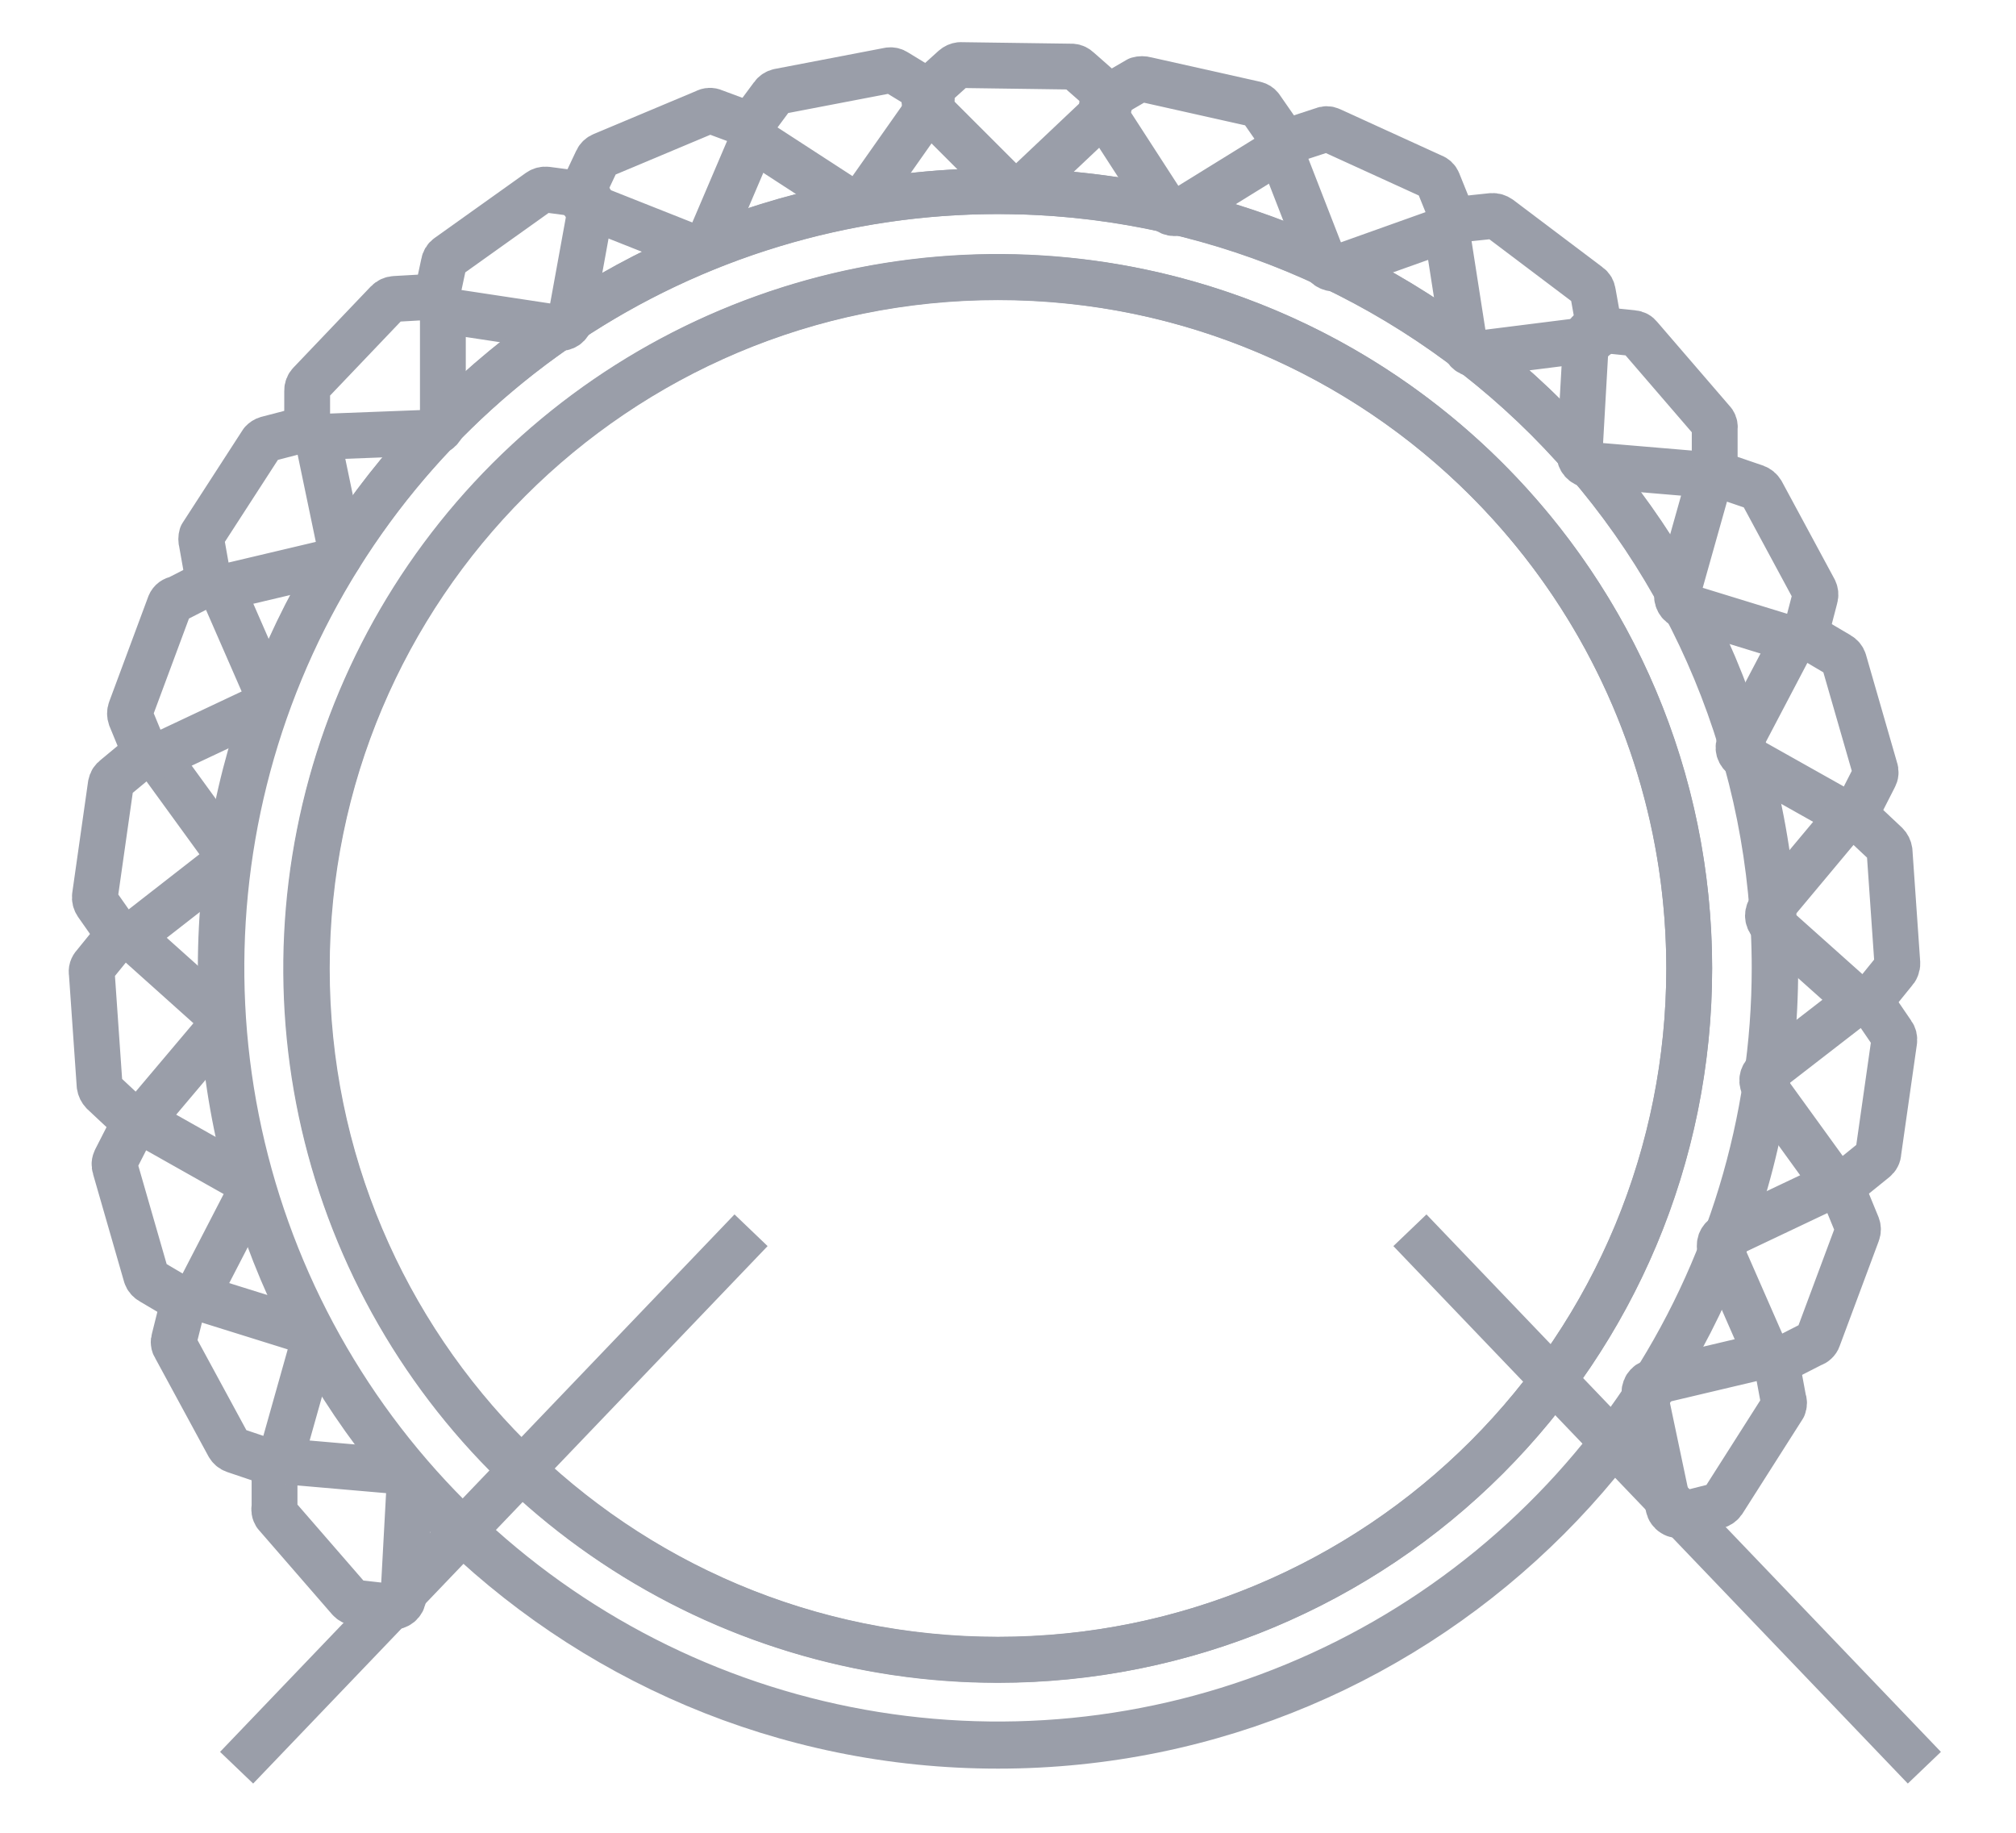 <svg width="22" height="20" viewBox="0 0 22 20" fill="none" xmlns="http://www.w3.org/2000/svg">
<path d="M11.701 0.727L10.477 0.71C10.452 0.713 10.429 0.723 10.41 0.74L10.121 1.001C10.11 1.012 10.101 1.025 10.095 1.039C10.089 1.053 10.086 1.069 10.086 1.084C10.086 1.1 10.089 1.115 10.095 1.129C10.101 1.144 10.11 1.157 10.121 1.167L11.006 2.052C11.017 2.063 11.029 2.071 11.043 2.077C11.056 2.083 11.071 2.085 11.086 2.085C11.101 2.085 11.116 2.083 11.129 2.077C11.143 2.071 11.155 2.063 11.166 2.052L12.074 1.194C12.086 1.184 12.095 1.171 12.101 1.157C12.108 1.143 12.111 1.127 12.111 1.111C12.111 1.096 12.108 1.08 12.101 1.066C12.095 1.052 12.086 1.039 12.074 1.028L11.766 0.757C11.748 0.74 11.726 0.729 11.701 0.727V0.727Z" stroke="#9A9EA9" stroke-width="0.5" stroke-linejoin="round"/>
<path d="M13.701 1.137L12.505 0.869C12.477 0.861 12.447 0.861 12.42 0.869L12.081 1.066C12.067 1.074 12.056 1.084 12.047 1.097C12.037 1.109 12.031 1.124 12.027 1.139C12.024 1.154 12.024 1.17 12.026 1.185C12.029 1.201 12.035 1.215 12.044 1.228L12.722 2.276C12.738 2.3 12.764 2.318 12.793 2.324C12.822 2.33 12.852 2.325 12.877 2.31L13.942 1.652C13.955 1.644 13.966 1.633 13.975 1.62C13.984 1.607 13.99 1.593 13.994 1.578C13.997 1.563 13.997 1.547 13.994 1.532C13.991 1.517 13.985 1.502 13.976 1.489L13.755 1.171C13.741 1.154 13.722 1.142 13.701 1.137V1.137Z" stroke="#9A9EA9" stroke-width="0.5" stroke-linejoin="round"/>
<path d="M15.633 1.927L14.518 1.418C14.505 1.412 14.492 1.409 14.477 1.409C14.463 1.409 14.45 1.412 14.437 1.418L14.064 1.54C14.049 1.545 14.036 1.553 14.024 1.563C14.013 1.573 14.004 1.586 13.997 1.6C13.99 1.614 13.986 1.629 13.986 1.644C13.985 1.66 13.987 1.675 13.993 1.689L14.447 2.856C14.458 2.884 14.48 2.907 14.508 2.919C14.536 2.932 14.567 2.933 14.596 2.923L15.773 2.503C15.802 2.492 15.825 2.469 15.838 2.441C15.851 2.412 15.851 2.38 15.84 2.35L15.691 1.981C15.686 1.969 15.678 1.957 15.668 1.948C15.658 1.939 15.646 1.931 15.633 1.927V1.927Z" stroke="#9A9EA9" stroke-width="0.5" stroke-linejoin="round"/>
<path d="M17.339 3.117L16.363 2.381C16.339 2.364 16.31 2.355 16.281 2.357L15.891 2.398C15.876 2.4 15.861 2.404 15.847 2.412C15.834 2.42 15.822 2.43 15.812 2.442C15.803 2.455 15.796 2.469 15.792 2.484C15.788 2.499 15.787 2.515 15.79 2.53L15.983 3.767C15.988 3.797 16.004 3.823 16.028 3.841C16.052 3.859 16.082 3.866 16.112 3.862L17.352 3.706C17.384 3.701 17.411 3.684 17.43 3.659C17.448 3.634 17.456 3.602 17.451 3.571L17.383 3.191C17.381 3.176 17.376 3.162 17.369 3.149C17.361 3.136 17.351 3.125 17.339 3.117V3.117Z" stroke="#9A9EA9" stroke-width="0.5" stroke-linejoin="round"/>
<path d="M18.698 4.608L17.895 3.676C17.886 3.664 17.875 3.654 17.862 3.647C17.849 3.64 17.835 3.636 17.82 3.635L17.434 3.595C17.418 3.593 17.402 3.594 17.387 3.599C17.372 3.603 17.359 3.611 17.347 3.621C17.335 3.631 17.326 3.644 17.319 3.658C17.312 3.672 17.309 3.687 17.308 3.703L17.237 4.951C17.235 4.981 17.245 5.01 17.265 5.033C17.284 5.056 17.312 5.07 17.342 5.073L18.586 5.178C18.602 5.18 18.617 5.178 18.632 5.174C18.647 5.169 18.661 5.162 18.673 5.151C18.685 5.141 18.694 5.128 18.701 5.114C18.708 5.1 18.711 5.085 18.712 5.069V4.679C18.716 4.655 18.712 4.629 18.698 4.608V4.608Z" stroke="#9A9EA9" stroke-width="0.5" stroke-linejoin="round"/>
<path d="M3.009 16.527L3.813 17.453C3.832 17.474 3.858 17.488 3.887 17.49L4.274 17.534C4.289 17.536 4.305 17.534 4.32 17.529C4.335 17.524 4.349 17.517 4.361 17.507C4.373 17.497 4.383 17.484 4.39 17.471C4.397 17.457 4.401 17.441 4.402 17.426L4.47 16.175C4.472 16.16 4.47 16.145 4.465 16.131C4.461 16.117 4.453 16.104 4.444 16.093C4.434 16.082 4.422 16.073 4.408 16.066C4.395 16.06 4.38 16.057 4.365 16.056L3.121 15.948C3.105 15.946 3.09 15.948 3.075 15.953C3.06 15.958 3.046 15.966 3.034 15.976C3.022 15.987 3.013 16 3.006 16.014C3 16.028 2.996 16.044 2.996 16.06V16.446C2.992 16.46 2.992 16.474 2.994 16.488C2.996 16.502 3.002 16.515 3.009 16.527V16.527Z" stroke="#9A9EA9" stroke-width="0.5" stroke-linejoin="round"/>
<path d="M19.8 6.439L19.224 5.371C19.209 5.346 19.186 5.327 19.159 5.317L18.79 5.191C18.775 5.187 18.76 5.185 18.744 5.186C18.729 5.188 18.714 5.192 18.7 5.199C18.687 5.207 18.675 5.217 18.665 5.229C18.655 5.241 18.648 5.254 18.644 5.269L18.305 6.473C18.297 6.502 18.3 6.533 18.315 6.56C18.329 6.587 18.354 6.606 18.383 6.615L19.563 6.978C19.578 6.982 19.593 6.984 19.609 6.982C19.624 6.981 19.639 6.976 19.653 6.968C19.667 6.961 19.679 6.95 19.688 6.938C19.698 6.926 19.705 6.912 19.709 6.896L19.807 6.52C19.815 6.493 19.812 6.464 19.8 6.439Z" stroke="#9A9EA9" stroke-width="0.5" stroke-linejoin="round"/>
<path d="M1.911 14.697L2.494 15.772C2.508 15.797 2.531 15.817 2.558 15.826L2.928 15.951C2.942 15.957 2.957 15.959 2.972 15.958C2.988 15.957 3.002 15.954 3.016 15.947C3.03 15.94 3.042 15.931 3.052 15.919C3.062 15.908 3.069 15.895 3.074 15.88L3.413 14.677C3.418 14.662 3.421 14.645 3.42 14.629C3.419 14.613 3.415 14.597 3.408 14.583C3.4 14.569 3.39 14.556 3.377 14.546C3.365 14.536 3.35 14.528 3.335 14.524L2.141 14.151C2.126 14.146 2.111 14.145 2.095 14.147C2.08 14.148 2.065 14.153 2.051 14.161C2.037 14.168 2.025 14.178 2.016 14.191C2.006 14.203 1.999 14.217 1.996 14.232L1.901 14.612C1.896 14.626 1.894 14.641 1.896 14.656C1.897 14.671 1.903 14.685 1.911 14.697V14.697Z" stroke="#9A9EA9" stroke-width="0.5" stroke-linejoin="round"/>
<path d="M20.461 8.388L20.122 7.212C20.113 7.184 20.093 7.161 20.068 7.147L19.729 6.947C19.715 6.939 19.7 6.934 19.684 6.932C19.668 6.93 19.652 6.931 19.637 6.936C19.622 6.94 19.607 6.948 19.595 6.958C19.583 6.968 19.573 6.981 19.566 6.995L18.986 8.1C18.972 8.127 18.968 8.158 18.976 8.187C18.985 8.216 19.004 8.241 19.03 8.256L20.122 8.87C20.136 8.877 20.151 8.882 20.166 8.883C20.182 8.885 20.198 8.883 20.212 8.878C20.227 8.874 20.241 8.866 20.253 8.856C20.265 8.845 20.274 8.833 20.281 8.819L20.454 8.48C20.462 8.466 20.467 8.451 20.468 8.435C20.469 8.419 20.467 8.403 20.461 8.388V8.388Z" stroke="#9A9EA9" stroke-width="0.5" stroke-linejoin="round"/>
<path d="M1.256 12.744L1.595 13.921C1.604 13.948 1.624 13.971 1.65 13.985L1.989 14.185C2.002 14.193 2.017 14.198 2.032 14.2C2.047 14.202 2.063 14.201 2.078 14.197C2.093 14.193 2.106 14.185 2.119 14.176C2.131 14.166 2.141 14.154 2.148 14.141L2.721 13.032C2.736 13.006 2.739 12.975 2.731 12.945C2.723 12.916 2.703 12.891 2.677 12.876L1.595 12.266C1.582 12.259 1.567 12.254 1.552 12.252C1.536 12.25 1.521 12.252 1.506 12.256C1.491 12.26 1.477 12.268 1.465 12.278C1.453 12.288 1.443 12.3 1.436 12.314L1.263 12.653C1.256 12.667 1.251 12.682 1.25 12.698C1.249 12.713 1.251 12.729 1.256 12.744V12.744Z" stroke="#9A9EA9" stroke-width="0.5" stroke-linejoin="round"/>
<path d="M20.705 10.51L20.62 9.286C20.616 9.258 20.603 9.232 20.583 9.212L20.298 8.944C20.287 8.933 20.274 8.924 20.26 8.918C20.246 8.912 20.231 8.909 20.215 8.909C20.2 8.909 20.184 8.912 20.17 8.918C20.156 8.924 20.143 8.933 20.132 8.944L19.325 9.91C19.305 9.932 19.293 9.961 19.293 9.992C19.293 10.022 19.305 10.051 19.325 10.073L20.254 10.903C20.265 10.915 20.278 10.924 20.293 10.93C20.308 10.936 20.323 10.939 20.339 10.939C20.355 10.939 20.37 10.936 20.385 10.93C20.399 10.924 20.413 10.915 20.424 10.903L20.668 10.602C20.68 10.59 20.69 10.576 20.696 10.56C20.702 10.544 20.706 10.527 20.705 10.51V10.51Z" stroke="#9A9EA9" stroke-width="0.5" stroke-linejoin="round"/>
<path d="M1.002 10.622L1.087 11.846C1.091 11.874 1.104 11.9 1.124 11.921L1.409 12.188C1.42 12.2 1.433 12.208 1.447 12.214C1.461 12.221 1.477 12.224 1.492 12.224C1.508 12.224 1.523 12.221 1.537 12.214C1.552 12.208 1.565 12.2 1.575 12.188L2.382 11.232C2.403 11.211 2.414 11.182 2.414 11.153C2.414 11.123 2.403 11.095 2.382 11.073L1.44 10.229C1.429 10.218 1.416 10.209 1.402 10.203C1.387 10.197 1.372 10.194 1.357 10.194C1.341 10.194 1.326 10.197 1.311 10.203C1.297 10.209 1.284 10.218 1.274 10.229L1.029 10.531C1.018 10.542 1.009 10.557 1.004 10.573C0.999 10.589 0.999 10.606 1.002 10.622V10.622Z" stroke="#9A9EA9" stroke-width="0.5" stroke-linejoin="round"/>
<path d="M20.498 12.575L20.671 11.361C20.675 11.332 20.668 11.303 20.651 11.28L20.431 10.958C20.422 10.945 20.41 10.934 20.397 10.926C20.383 10.918 20.368 10.912 20.353 10.91C20.337 10.908 20.321 10.909 20.306 10.913C20.291 10.917 20.277 10.924 20.265 10.934L19.275 11.7C19.251 11.719 19.236 11.746 19.232 11.775C19.228 11.805 19.236 11.835 19.254 11.859L19.99 12.876C20.009 12.901 20.038 12.917 20.069 12.921C20.1 12.925 20.131 12.916 20.156 12.897L20.458 12.653C20.47 12.643 20.48 12.632 20.487 12.618C20.494 12.605 20.498 12.59 20.498 12.575V12.575Z" stroke="#9A9EA9" stroke-width="0.5" stroke-linejoin="round"/>
<path d="M1.209 8.561L1.036 9.778C1.032 9.808 1.04 9.838 1.057 9.863L1.28 10.181C1.289 10.194 1.301 10.205 1.314 10.213C1.327 10.221 1.342 10.227 1.358 10.229C1.373 10.232 1.389 10.231 1.404 10.228C1.419 10.224 1.434 10.218 1.446 10.208L2.433 9.439C2.457 9.421 2.472 9.395 2.477 9.366C2.481 9.337 2.474 9.307 2.457 9.283L1.718 8.266C1.709 8.253 1.697 8.242 1.684 8.234C1.67 8.226 1.655 8.22 1.64 8.218C1.624 8.216 1.608 8.217 1.593 8.221C1.578 8.225 1.564 8.232 1.551 8.242L1.257 8.486C1.244 8.495 1.234 8.506 1.225 8.519C1.217 8.532 1.212 8.546 1.209 8.561V8.561Z" stroke="#9A9EA9" stroke-width="0.5" stroke-linejoin="round"/>
<path d="M19.84 14.605L20.268 13.456C20.278 13.43 20.278 13.401 20.268 13.375L20.119 13.012C20.113 12.997 20.104 12.984 20.093 12.973C20.081 12.962 20.068 12.954 20.054 12.948C20.039 12.942 20.023 12.94 20.008 12.94C19.992 12.941 19.977 12.944 19.962 12.951L18.834 13.486C18.806 13.5 18.785 13.523 18.774 13.551C18.764 13.58 18.764 13.611 18.776 13.639L19.278 14.785C19.285 14.799 19.294 14.812 19.306 14.822C19.318 14.832 19.331 14.84 19.346 14.845C19.361 14.85 19.377 14.852 19.392 14.851C19.408 14.85 19.423 14.846 19.437 14.839L19.776 14.666C19.791 14.662 19.804 14.654 19.815 14.643C19.826 14.633 19.835 14.62 19.84 14.605V14.605Z" stroke="#9A9EA9" stroke-width="0.5" stroke-linejoin="round"/>
<path d="M1.853 6.595L1.426 7.744C1.416 7.771 1.416 7.801 1.426 7.829L1.575 8.191C1.581 8.206 1.59 8.219 1.601 8.23C1.612 8.241 1.626 8.249 1.64 8.255C1.655 8.26 1.671 8.263 1.686 8.262C1.702 8.261 1.717 8.256 1.731 8.249L2.86 7.717C2.887 7.704 2.908 7.68 2.919 7.652C2.93 7.624 2.929 7.592 2.918 7.564L2.416 6.415C2.402 6.391 2.381 6.372 2.355 6.362C2.329 6.352 2.3 6.352 2.274 6.361L1.935 6.534C1.917 6.536 1.9 6.543 1.886 6.553C1.871 6.564 1.86 6.578 1.853 6.595V6.595Z" stroke="#9A9EA9" stroke-width="0.5" stroke-linejoin="round"/>
<path d="M18.803 16.385L19.461 15.351C19.466 15.338 19.469 15.324 19.469 15.31C19.469 15.296 19.466 15.283 19.461 15.27L19.39 14.887C19.387 14.871 19.382 14.856 19.373 14.843C19.365 14.83 19.354 14.819 19.341 14.81C19.328 14.801 19.313 14.796 19.297 14.793C19.282 14.79 19.266 14.791 19.251 14.795L18.034 15.083C18.019 15.086 18.005 15.093 17.993 15.101C17.981 15.11 17.971 15.121 17.963 15.133C17.955 15.146 17.95 15.16 17.947 15.175C17.945 15.189 17.945 15.204 17.949 15.219L18.207 16.443C18.21 16.458 18.216 16.473 18.225 16.485C18.234 16.498 18.245 16.509 18.259 16.517C18.272 16.526 18.287 16.531 18.302 16.533C18.318 16.536 18.334 16.535 18.349 16.531L18.725 16.436C18.757 16.429 18.785 16.411 18.803 16.385V16.385Z" stroke="#9A9EA9" stroke-width="0.5" stroke-linejoin="round"/>
<path d="M2.86 4.825L2.202 5.842C2.194 5.869 2.194 5.897 2.202 5.924L2.273 6.324C2.276 6.339 2.281 6.354 2.29 6.367C2.298 6.38 2.309 6.392 2.323 6.4C2.336 6.409 2.35 6.415 2.366 6.417C2.381 6.42 2.397 6.419 2.412 6.415L3.629 6.127C3.659 6.12 3.684 6.102 3.7 6.076C3.717 6.051 3.723 6.021 3.718 5.991L3.463 4.768C3.46 4.749 3.451 4.733 3.44 4.718C3.428 4.704 3.413 4.693 3.396 4.685C3.379 4.678 3.361 4.675 3.342 4.676C3.324 4.678 3.306 4.683 3.29 4.693L2.914 4.791C2.893 4.797 2.875 4.809 2.86 4.825V4.825Z" stroke="#9A9EA9" stroke-width="0.5" stroke-linejoin="round"/>
<path d="M4.226 3.3L3.382 4.185C3.362 4.206 3.351 4.234 3.352 4.263V4.652C3.352 4.668 3.355 4.684 3.361 4.698C3.367 4.713 3.376 4.726 3.388 4.736C3.399 4.747 3.413 4.755 3.427 4.761C3.442 4.766 3.458 4.769 3.474 4.768L4.721 4.72C4.751 4.719 4.78 4.707 4.8 4.685C4.821 4.664 4.833 4.635 4.833 4.605V3.354C4.833 3.338 4.83 3.323 4.824 3.308C4.817 3.294 4.808 3.281 4.797 3.27C4.785 3.259 4.772 3.251 4.757 3.245C4.742 3.24 4.727 3.238 4.711 3.239L4.308 3.262C4.277 3.264 4.248 3.277 4.226 3.3V3.3Z" stroke="#9A9EA9" stroke-width="0.5" stroke-linejoin="round"/>
<path d="M5.884 2.09L4.887 2.801C4.875 2.809 4.865 2.82 4.858 2.832C4.85 2.845 4.845 2.858 4.843 2.873L4.762 3.252C4.759 3.268 4.759 3.284 4.763 3.299C4.766 3.315 4.772 3.33 4.782 3.343C4.791 3.356 4.802 3.366 4.816 3.375C4.829 3.383 4.844 3.389 4.86 3.391L6.094 3.578C6.124 3.583 6.154 3.576 6.179 3.559C6.203 3.542 6.22 3.516 6.226 3.486L6.45 2.256C6.453 2.24 6.453 2.224 6.449 2.209C6.446 2.194 6.439 2.179 6.43 2.167C6.421 2.154 6.409 2.143 6.396 2.135C6.382 2.127 6.367 2.122 6.352 2.12L5.965 2.069C5.937 2.066 5.908 2.073 5.884 2.09Z" stroke="#9A9EA9" stroke-width="0.5" stroke-linejoin="round"/>
<path d="M7.698 1.222L6.576 1.693C6.549 1.703 6.527 1.724 6.515 1.75L6.355 2.089C6.348 2.103 6.344 2.119 6.343 2.135C6.342 2.151 6.345 2.166 6.351 2.181C6.356 2.196 6.365 2.209 6.377 2.22C6.388 2.231 6.401 2.24 6.416 2.245L7.579 2.706C7.605 2.718 7.635 2.719 7.663 2.711C7.69 2.702 7.713 2.684 7.728 2.659L8.22 1.506C8.226 1.492 8.23 1.477 8.23 1.461C8.23 1.446 8.227 1.43 8.221 1.416C8.215 1.401 8.206 1.389 8.195 1.378C8.184 1.367 8.17 1.359 8.155 1.354L7.789 1.218C7.775 1.211 7.759 1.208 7.743 1.209C7.727 1.209 7.712 1.214 7.698 1.222V1.222Z" stroke="#9A9EA9" stroke-width="0.5" stroke-linejoin="round"/>
<path d="M9.705 0.767L8.501 0.998C8.472 1.004 8.447 1.021 8.43 1.045L8.199 1.357C8.19 1.37 8.183 1.384 8.18 1.4C8.176 1.415 8.176 1.431 8.178 1.447C8.181 1.462 8.187 1.477 8.196 1.49C8.205 1.504 8.216 1.515 8.23 1.523L9.274 2.201C9.299 2.217 9.33 2.223 9.36 2.217C9.389 2.212 9.416 2.195 9.433 2.171L10.149 1.154C10.157 1.141 10.164 1.126 10.166 1.111C10.169 1.096 10.169 1.08 10.166 1.065C10.163 1.05 10.157 1.036 10.148 1.023C10.139 1.01 10.128 0.999 10.115 0.991L9.776 0.784C9.755 0.77 9.73 0.764 9.705 0.767V0.767Z" stroke="#9A9EA9" stroke-width="0.5" stroke-linejoin="round"/>
<path d="M10.891 2.086C9.215 2.086 7.576 2.583 6.183 3.514C4.789 4.446 3.703 5.769 3.061 7.318C2.42 8.867 2.252 10.571 2.579 12.215C2.906 13.859 3.713 15.369 4.898 16.554C6.084 17.739 7.594 18.546 9.238 18.873C10.882 19.2 12.586 19.033 14.134 18.391C15.683 17.75 17.006 16.663 17.938 15.27C18.869 13.876 19.366 12.237 19.366 10.561C19.366 8.313 18.473 6.158 16.884 4.568C15.294 2.979 13.139 2.086 10.891 2.086V2.086ZM10.891 18.114C9.399 18.115 7.939 17.673 6.698 16.844C5.457 16.016 4.489 14.838 3.917 13.459C3.345 12.08 3.195 10.563 3.486 9.099C3.776 7.635 4.494 6.29 5.549 5.234C6.604 4.179 7.948 3.459 9.412 3.167C10.876 2.876 12.393 3.024 13.772 3.595C15.151 4.165 16.33 5.132 17.16 6.373C17.99 7.613 18.433 9.072 18.434 10.565C18.434 11.556 18.239 12.537 17.861 13.453C17.482 14.368 16.926 15.2 16.226 15.902C15.526 16.603 14.694 17.159 13.779 17.538C12.863 17.918 11.882 18.114 10.891 18.114V18.114Z" stroke="#9A9EA9" stroke-width="0.5" stroke-linejoin="round"/>
<path d="M10.891 19.05C15.575 19.05 19.373 15.252 19.373 10.568C19.373 5.884 15.575 2.086 10.891 2.086C6.207 2.086 2.409 5.884 2.409 10.568C2.409 15.252 6.207 19.05 10.891 19.05Z" stroke="#9A9EA9" stroke-width="0.5" stroke-linejoin="round"/>
<path d="M10.891 18.111C15.057 18.111 18.434 14.734 18.434 10.568C18.434 6.402 15.057 3.025 10.891 3.025C6.725 3.025 3.348 6.402 3.348 10.568C3.348 14.734 6.725 18.111 10.891 18.111Z" stroke="#9A9EA9" stroke-width="0.5" stroke-linejoin="round"/>
<path d="M2.582 19.29L8.196 13.425" stroke="#9A9EA9" stroke-width="0.5" stroke-linejoin="round"/>
<path d="M21 19.29L15.386 13.425" stroke="#9A9EA9" stroke-width="0.5" stroke-linejoin="round"/>
</svg>
